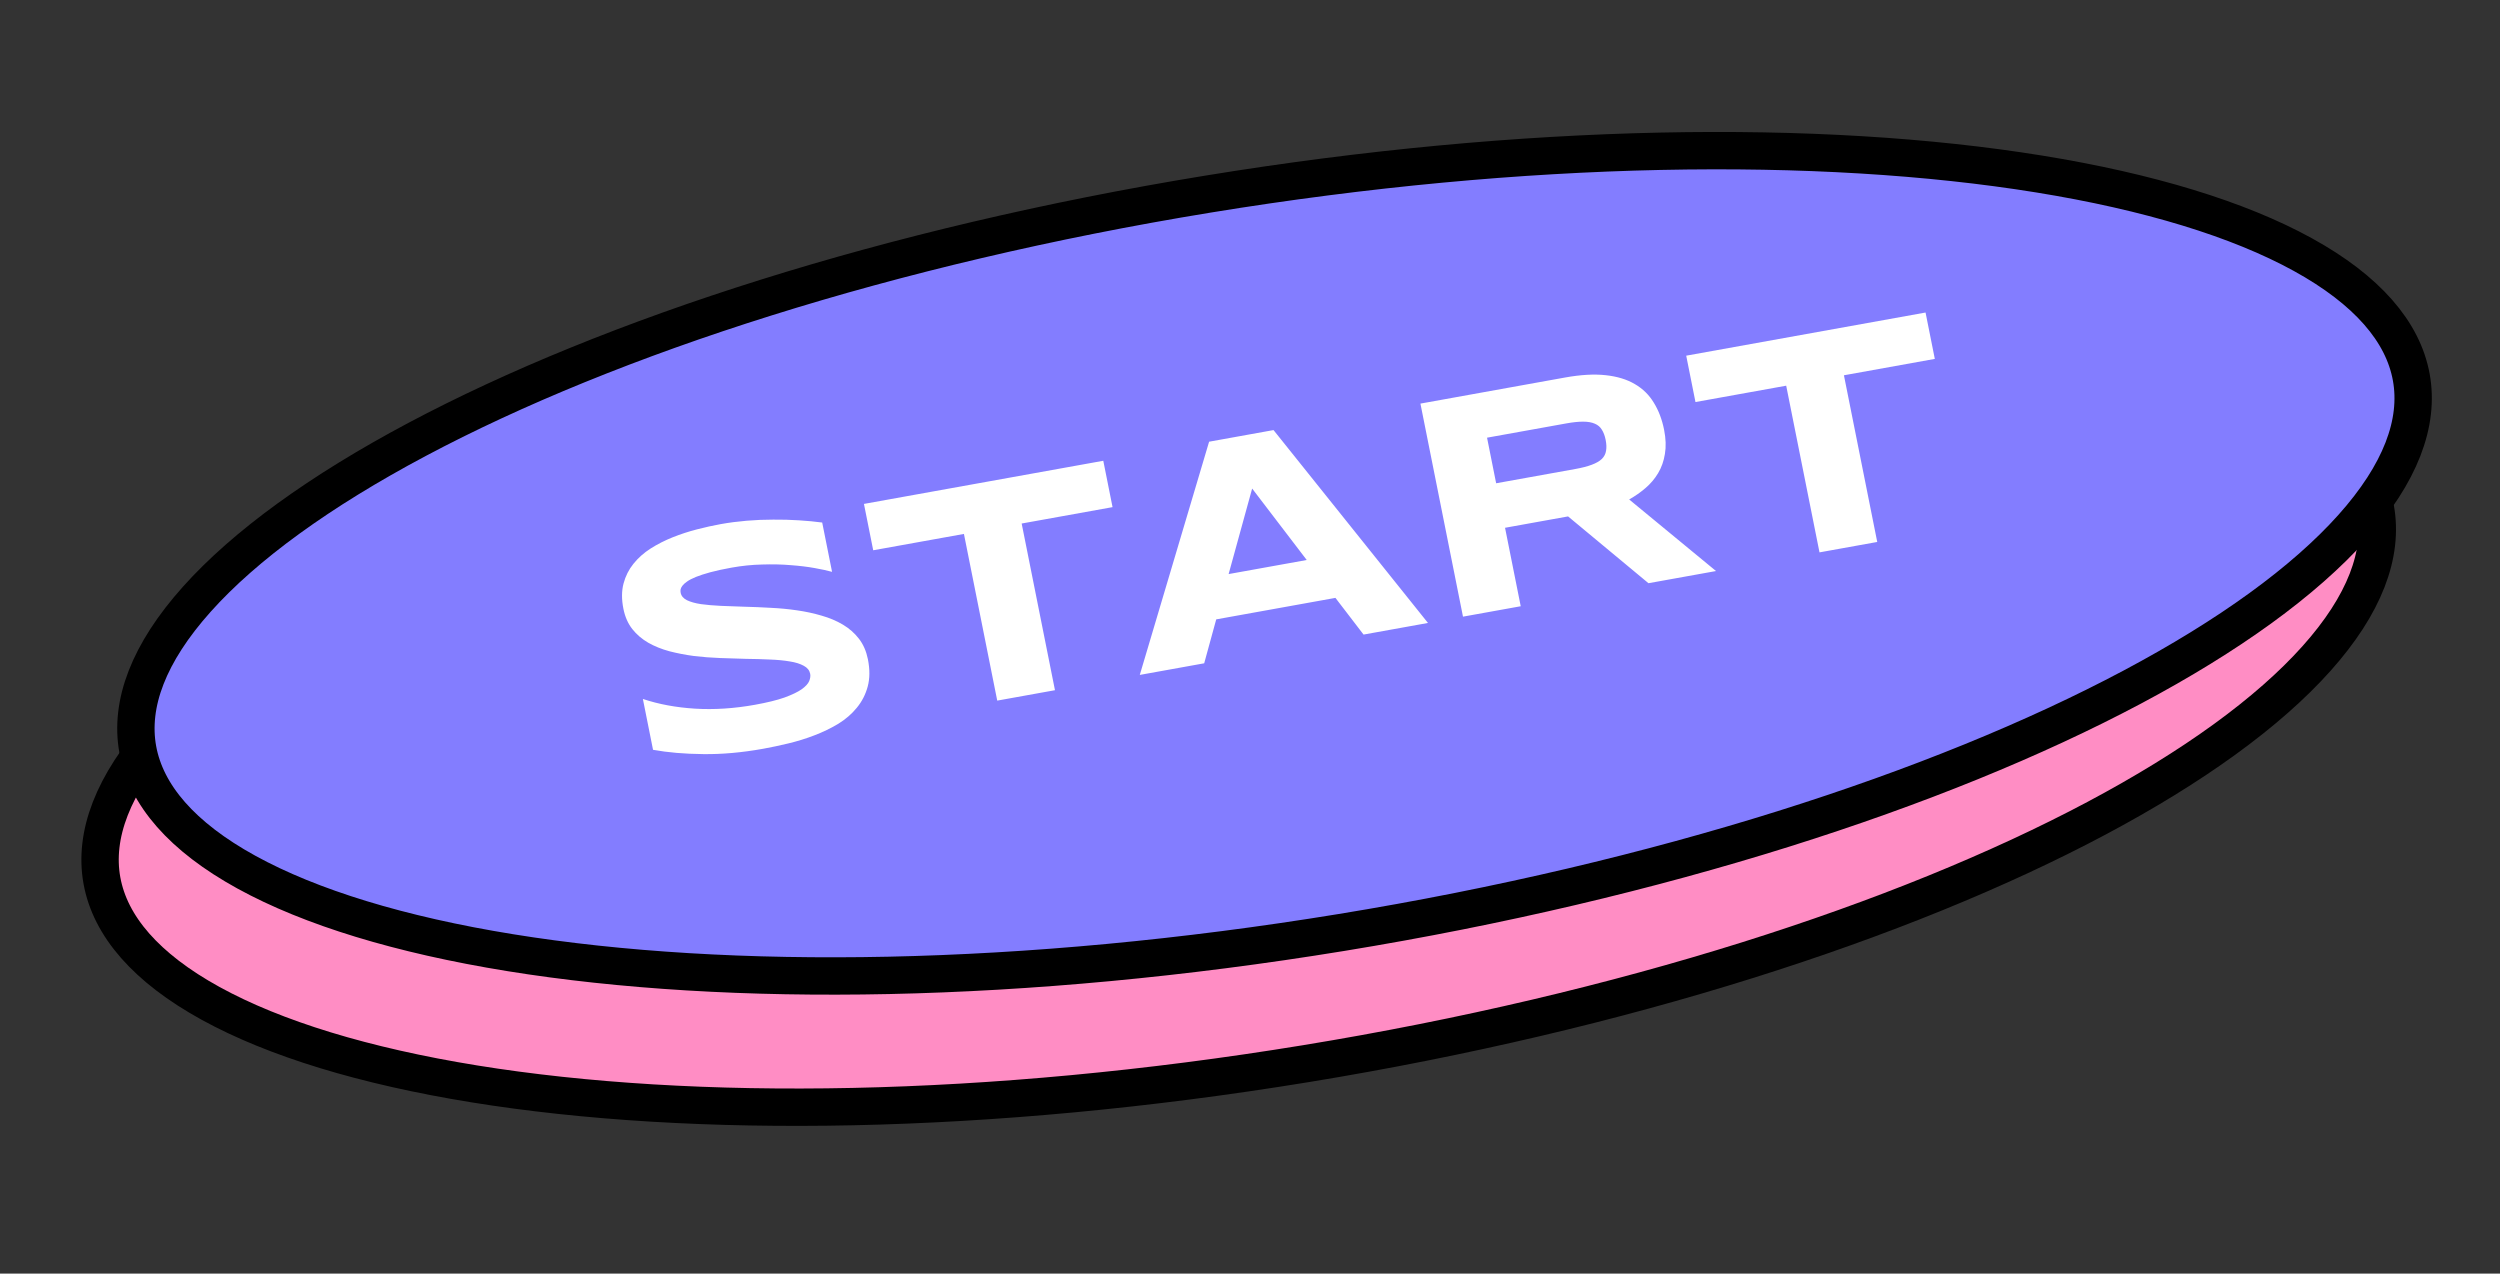 <?xml version="1.0" encoding="UTF-8"?> <svg xmlns="http://www.w3.org/2000/svg" width="159" height="81" viewBox="0 0 159 81" fill="none"><rect x="0" y="0" width="159" height="81" fill="#333333" stroke="none"/><path d="M151.079 32.34C151.604 35.236 150.39 38.463 147.322 41.891C144.265 45.308 139.498 48.767 133.319 52.051C120.973 58.613 103.236 64.346 83.04 67.651C62.843 70.957 44.109 71.193 30.164 68.935C23.185 67.805 17.473 66.06 13.389 63.812C9.29 61.557 7.009 58.902 6.483 56.006C5.958 53.11 7.173 49.883 10.24 46.455C13.297 43.038 18.065 39.578 24.243 36.295C36.589 29.733 54.326 24 74.522 20.695C94.719 17.389 113.453 17.152 127.398 19.411C134.378 20.541 140.089 22.285 144.174 24.533C148.272 26.789 150.554 29.444 151.079 32.34Z" fill="#FF8DC4" stroke="black" stroke-width="2.376"></path><path d="M153.358 23.994C153.884 26.89 152.669 30.117 149.602 33.545C146.544 36.962 141.777 40.422 135.598 43.706C123.253 50.267 105.516 56 85.319 59.305C65.123 62.611 46.389 62.848 32.443 60.589C25.464 59.459 19.753 57.715 15.668 55.467C11.569 53.212 9.288 50.556 8.762 47.66C8.237 44.764 9.452 41.537 12.519 38.109C15.576 34.692 20.344 31.233 26.523 27.949C38.868 21.387 56.605 15.655 76.802 12.349C96.998 9.043 115.732 8.807 129.678 11.065C136.657 12.195 142.368 13.94 146.453 16.188C150.552 18.443 152.833 21.098 153.358 23.994Z" fill="#837DFF" stroke="black" stroke-width="2.376"></path><path d="M52.919 36.369C52.636 36.29 52.269 36.21 51.815 36.129C51.361 36.047 50.853 35.985 50.291 35.944C49.728 35.895 49.123 35.882 48.478 35.903C47.832 35.917 47.178 35.984 46.519 36.103C45.991 36.198 45.542 36.296 45.173 36.396C44.81 36.496 44.505 36.595 44.258 36.694C44.018 36.792 43.829 36.891 43.692 36.99C43.56 37.082 43.461 37.171 43.397 37.258C43.332 37.345 43.294 37.426 43.282 37.504C43.276 37.579 43.279 37.647 43.291 37.706C43.331 37.903 43.465 38.06 43.693 38.175C43.919 38.284 44.216 38.367 44.583 38.423C44.949 38.473 45.369 38.51 45.846 38.533C46.321 38.55 46.823 38.568 47.354 38.588C47.889 38.6 48.441 38.624 49.008 38.657C49.581 38.684 50.138 38.736 50.68 38.816C51.229 38.894 51.754 39.007 52.255 39.155C52.755 39.297 53.207 39.488 53.61 39.728C54.014 39.969 54.354 40.268 54.631 40.627C54.908 40.986 55.096 41.419 55.198 41.925C55.328 42.576 55.324 43.155 55.186 43.664C55.049 44.172 54.817 44.622 54.492 45.015C54.174 45.406 53.781 45.746 53.312 46.035C52.842 46.317 52.337 46.561 51.797 46.767C51.264 46.973 50.714 47.143 50.146 47.28C49.585 47.415 49.048 47.529 48.533 47.622C47.187 47.864 45.918 47.977 44.725 47.961C43.54 47.95 42.476 47.859 41.533 47.688L40.887 44.454C41.89 44.79 42.998 44.996 44.209 45.071C45.427 45.144 46.695 45.062 48.015 44.824C48.794 44.683 49.419 44.53 49.892 44.363C50.369 44.188 50.734 44.013 50.986 43.838C51.237 43.657 51.397 43.482 51.466 43.313C51.535 43.144 51.555 42.99 51.528 42.852C51.484 42.635 51.348 42.465 51.118 42.343C50.888 42.215 50.589 42.122 50.222 42.066C49.854 42.003 49.433 41.963 48.958 41.946C48.481 41.923 47.976 41.909 47.442 41.903C46.913 41.889 46.366 41.872 45.801 41.851C45.236 41.83 44.681 41.788 44.135 41.722C43.594 41.65 43.075 41.549 42.578 41.421C42.079 41.286 41.629 41.105 41.228 40.877C40.826 40.644 40.488 40.354 40.214 40.008C39.938 39.656 39.75 39.227 39.649 38.72C39.529 38.122 39.532 37.587 39.656 37.115C39.781 36.643 39.991 36.224 40.287 35.857C40.588 35.483 40.954 35.158 41.384 34.883C41.821 34.606 42.29 34.369 42.79 34.169C43.29 33.97 43.803 33.803 44.33 33.667C44.856 33.531 45.361 33.42 45.842 33.333C46.37 33.238 46.916 33.167 47.481 33.119C48.053 33.071 48.619 33.047 49.179 33.048C49.739 33.043 50.282 33.057 50.808 33.092C51.341 33.125 51.836 33.172 52.292 33.233L52.919 36.369ZM64.978 33.296L67.096 43.897L63.424 44.559L61.306 33.958L55.536 34.998L54.947 32.049L70.169 29.305L70.758 32.254L64.978 33.296ZM84.933 38.025L77.352 39.392L76.587 42.186L72.49 42.925L76.899 28.092L80.996 27.353L90.819 39.62L86.722 40.359L84.933 38.025ZM78.14 36.511L83.108 35.616L79.637 31.072L78.14 36.511ZM96.718 38.557L93.046 39.219L90.339 25.669L99.543 24.009C100.533 23.831 101.391 23.782 102.118 23.862C102.852 23.941 103.47 24.129 103.974 24.427C104.484 24.723 104.888 25.12 105.186 25.618C105.489 26.108 105.706 26.679 105.836 27.33C105.95 27.902 105.967 28.416 105.888 28.873C105.815 29.329 105.671 29.736 105.455 30.095C105.245 30.447 104.98 30.76 104.659 31.036C104.338 31.312 103.99 31.555 103.615 31.766L109.139 36.318L104.843 37.092L99.729 32.844L95.721 33.567L96.718 38.557ZM102.12 27.979C102.068 27.716 101.987 27.499 101.877 27.328C101.775 27.156 101.626 27.029 101.432 26.948C101.237 26.861 100.989 26.817 100.688 26.817C100.394 26.816 100.033 26.853 99.604 26.931L94.576 27.837L95.155 30.736L100.183 29.83C100.612 29.753 100.963 29.662 101.236 29.558C101.516 29.454 101.731 29.33 101.88 29.187C102.028 29.038 102.116 28.865 102.145 28.669C102.181 28.472 102.173 28.242 102.12 27.979ZM117.274 23.868L119.392 34.469L115.72 35.131L113.602 24.53L107.832 25.57L107.243 22.621L122.465 19.877L123.054 22.826L117.274 23.868Z" fill="white"></path></svg> 